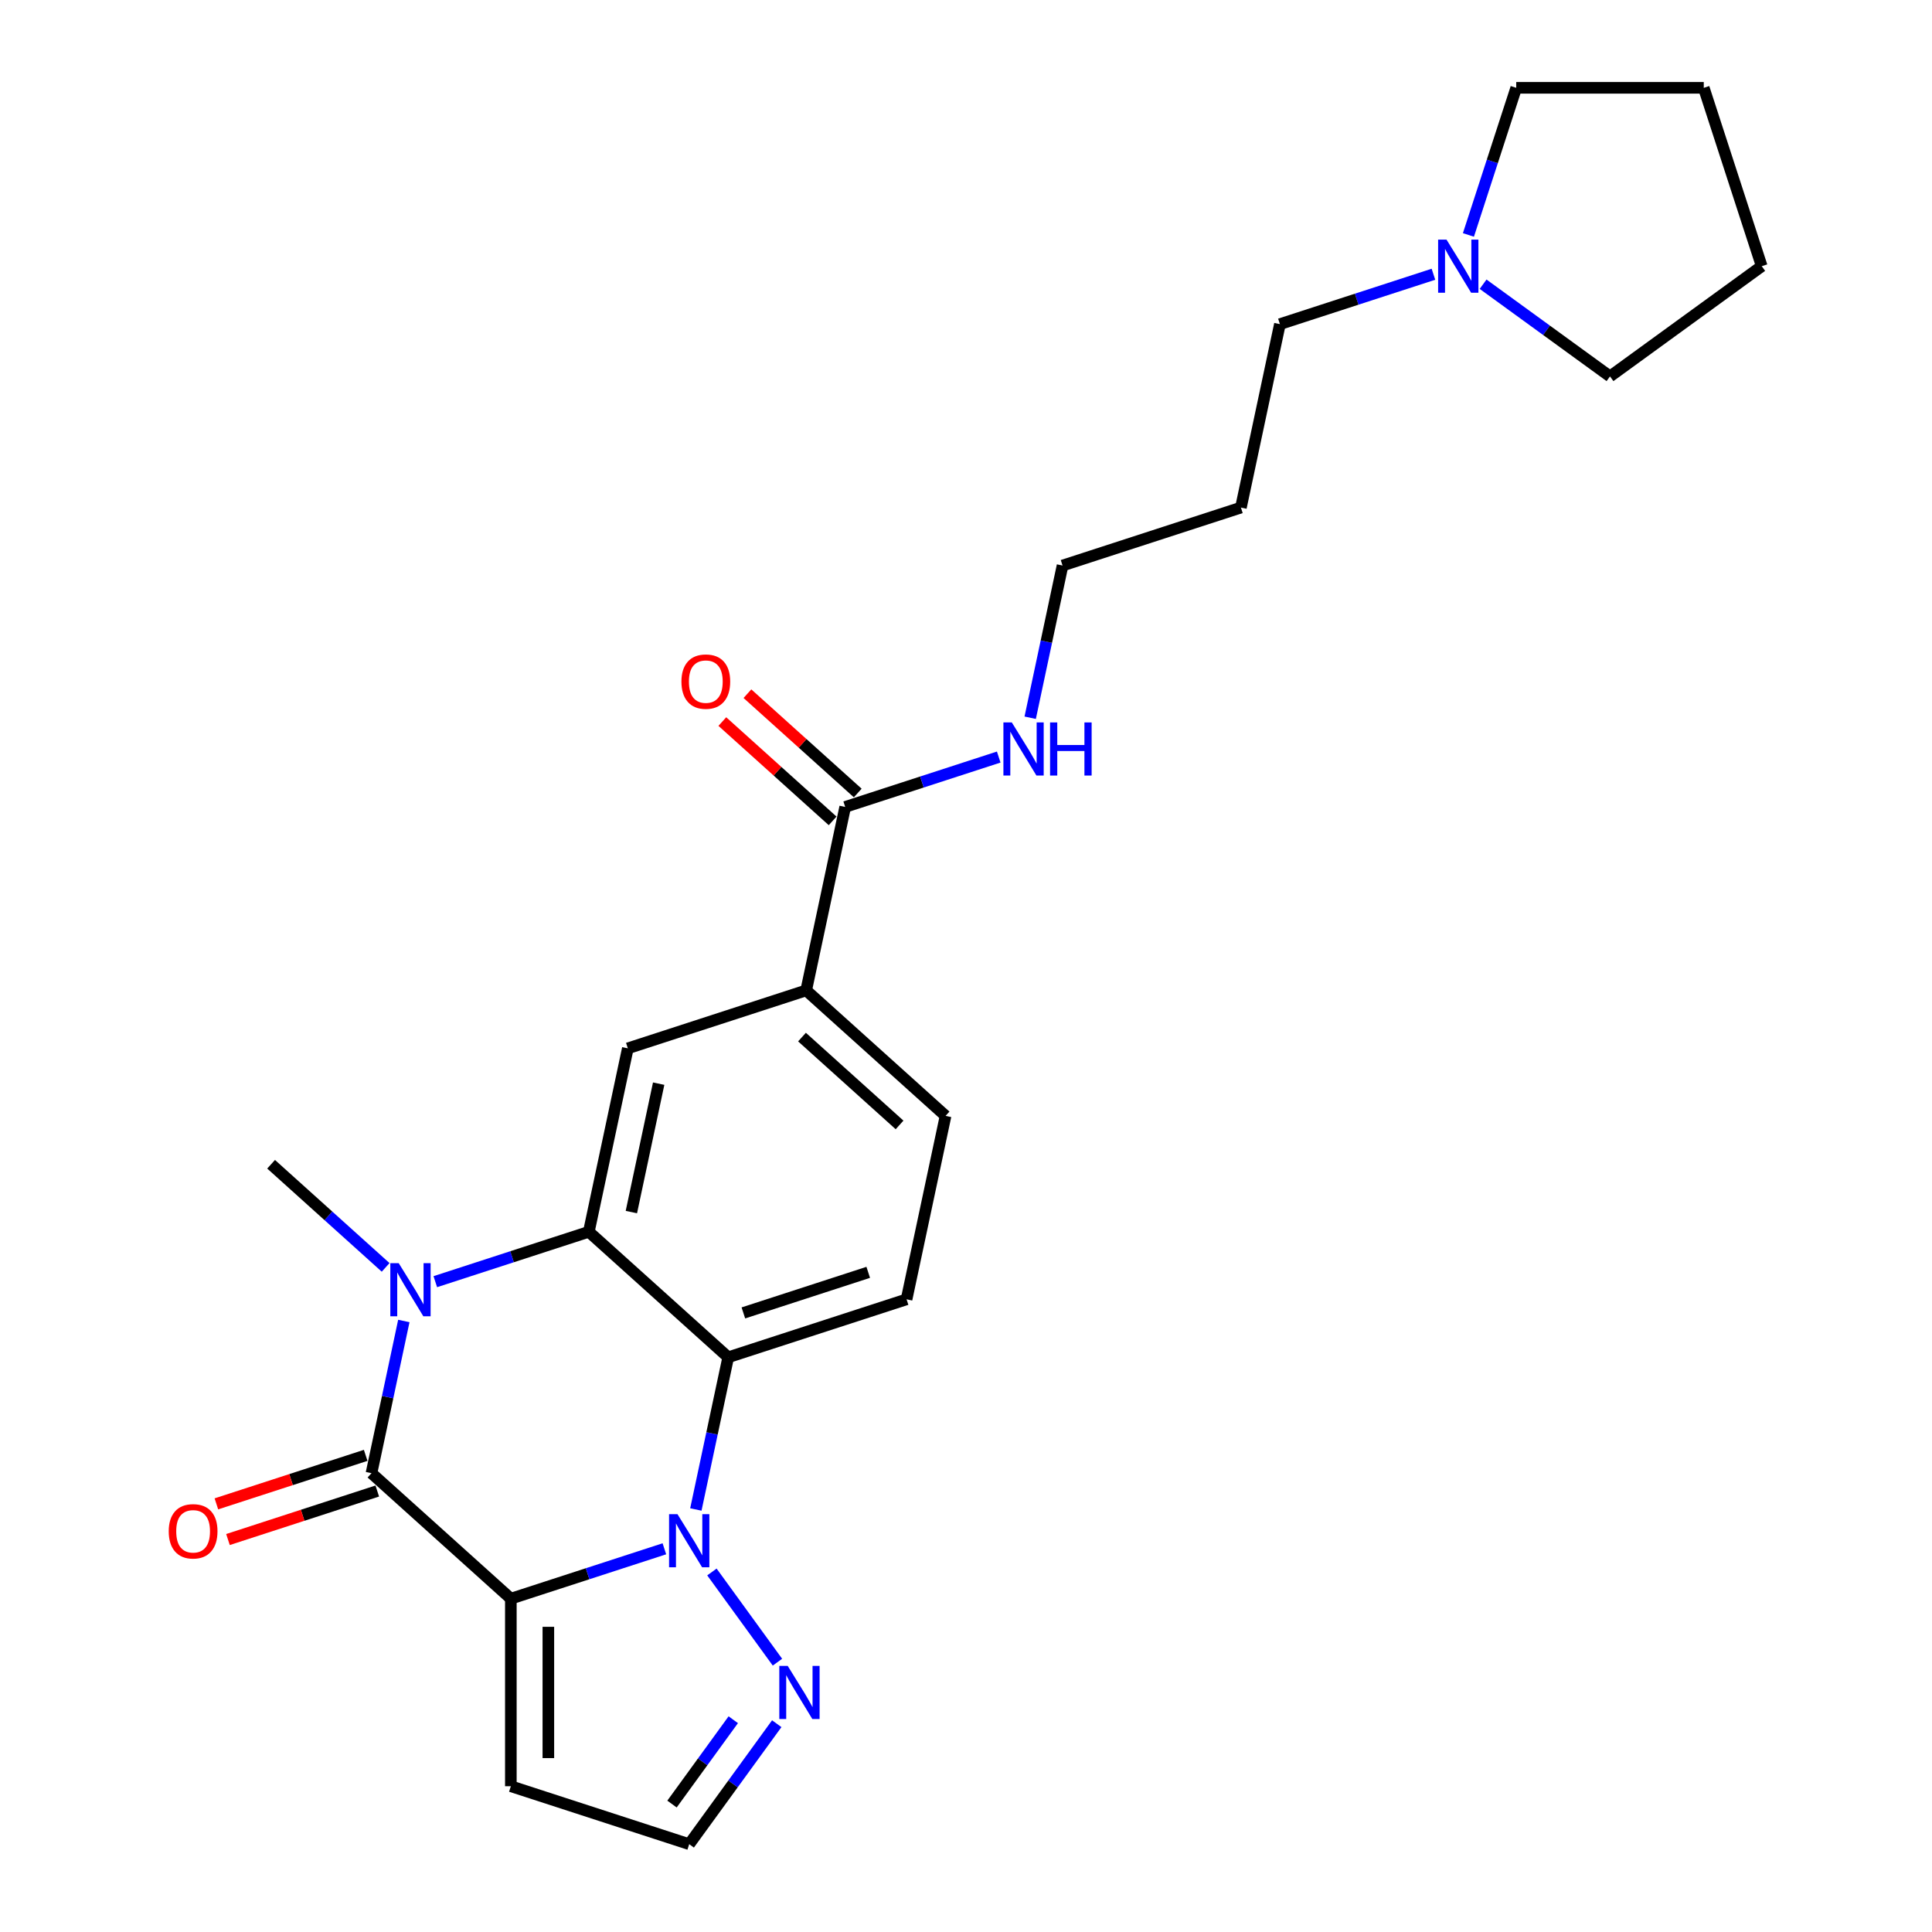 <?xml version='1.0' encoding='iso-8859-1'?>
<svg version='1.1' baseProfile='full'
              xmlns='http://www.w3.org/2000/svg'
                      xmlns:rdkit='http://www.rdkit.org/xml'
                      xmlns:xlink='http://www.w3.org/1999/xlink'
                  xml:space='preserve'
width='1000px' height='1000px' viewBox='0 0 1000 1000'>
<!-- END OF HEADER -->
<rect style='opacity:1.0;fill:#FFFFFF;stroke:none' width='1000' height='1000' x='0' y='0'> </rect>
<path class='bond-0' d='M 264.414,827.475 L 304.149,814.565' style='fill:none;fill-rule:evenodd;stroke:#000000;stroke-width:6px;stroke-linecap:butt;stroke-linejoin:miter;stroke-opacity:1' />
<path class='bond-0' d='M 304.149,814.565 L 343.884,801.654' style='fill:none;fill-rule:evenodd;stroke:#0000FF;stroke-width:6px;stroke-linecap:butt;stroke-linejoin:miter;stroke-opacity:1' />
<path class='bond-1' d='M 264.414,827.475 L 192.275,762.521' style='fill:none;fill-rule:evenodd;stroke:#000000;stroke-width:6px;stroke-linecap:butt;stroke-linejoin:miter;stroke-opacity:1' />
<path class='bond-7' d='M 264.414,827.475 L 264.414,924.548' style='fill:none;fill-rule:evenodd;stroke:#000000;stroke-width:6px;stroke-linecap:butt;stroke-linejoin:miter;stroke-opacity:1' />
<path class='bond-7' d='M 283.829,842.036 L 283.829,909.987' style='fill:none;fill-rule:evenodd;stroke:#000000;stroke-width:6px;stroke-linecap:butt;stroke-linejoin:miter;stroke-opacity:1' />
<path class='bond-4' d='M 360.174,781.306 L 368.546,741.916' style='fill:none;fill-rule:evenodd;stroke:#0000FF;stroke-width:6px;stroke-linecap:butt;stroke-linejoin:miter;stroke-opacity:1' />
<path class='bond-4' d='M 368.546,741.916 L 376.919,702.526' style='fill:none;fill-rule:evenodd;stroke:#000000;stroke-width:6px;stroke-linecap:butt;stroke-linejoin:miter;stroke-opacity:1' />
<path class='bond-5' d='M 368.486,813.65 L 402.408,860.339' style='fill:none;fill-rule:evenodd;stroke:#0000FF;stroke-width:6px;stroke-linecap:butt;stroke-linejoin:miter;stroke-opacity:1' />
<path class='bond-2' d='M 192.275,762.521 L 200.648,723.131' style='fill:none;fill-rule:evenodd;stroke:#000000;stroke-width:6px;stroke-linecap:butt;stroke-linejoin:miter;stroke-opacity:1' />
<path class='bond-2' d='M 200.648,723.131 L 209.02,683.741' style='fill:none;fill-rule:evenodd;stroke:#0000FF;stroke-width:6px;stroke-linecap:butt;stroke-linejoin:miter;stroke-opacity:1' />
<path class='bond-11' d='M 189.275,753.289 L 150.638,765.843' style='fill:none;fill-rule:evenodd;stroke:#000000;stroke-width:6px;stroke-linecap:butt;stroke-linejoin:miter;stroke-opacity:1' />
<path class='bond-11' d='M 150.638,765.843 L 112,778.397' style='fill:none;fill-rule:evenodd;stroke:#FF0000;stroke-width:6px;stroke-linecap:butt;stroke-linejoin:miter;stroke-opacity:1' />
<path class='bond-11' d='M 195.275,771.753 L 156.637,784.307' style='fill:none;fill-rule:evenodd;stroke:#000000;stroke-width:6px;stroke-linecap:butt;stroke-linejoin:miter;stroke-opacity:1' />
<path class='bond-11' d='M 156.637,784.307 L 117.999,796.861' style='fill:none;fill-rule:evenodd;stroke:#FF0000;stroke-width:6px;stroke-linecap:butt;stroke-linejoin:miter;stroke-opacity:1' />
<path class='bond-3' d='M 225.31,663.393 L 265.045,650.483' style='fill:none;fill-rule:evenodd;stroke:#0000FF;stroke-width:6px;stroke-linecap:butt;stroke-linejoin:miter;stroke-opacity:1' />
<path class='bond-3' d='M 265.045,650.483 L 304.78,637.572' style='fill:none;fill-rule:evenodd;stroke:#000000;stroke-width:6px;stroke-linecap:butt;stroke-linejoin:miter;stroke-opacity:1' />
<path class='bond-17' d='M 199.605,655.997 L 169.962,629.306' style='fill:none;fill-rule:evenodd;stroke:#0000FF;stroke-width:6px;stroke-linecap:butt;stroke-linejoin:miter;stroke-opacity:1' />
<path class='bond-17' d='M 169.962,629.306 L 140.318,602.615' style='fill:none;fill-rule:evenodd;stroke:#000000;stroke-width:6px;stroke-linecap:butt;stroke-linejoin:miter;stroke-opacity:1' />
<path class='bond-6' d='M 304.78,637.572 L 324.962,542.62' style='fill:none;fill-rule:evenodd;stroke:#000000;stroke-width:6px;stroke-linecap:butt;stroke-linejoin:miter;stroke-opacity:1' />
<path class='bond-6' d='M 326.797,627.366 L 340.925,560.9' style='fill:none;fill-rule:evenodd;stroke:#000000;stroke-width:6px;stroke-linecap:butt;stroke-linejoin:miter;stroke-opacity:1' />
<path class='bond-26' d='M 304.78,637.572 L 376.919,702.526' style='fill:none;fill-rule:evenodd;stroke:#000000;stroke-width:6px;stroke-linecap:butt;stroke-linejoin:miter;stroke-opacity:1' />
<path class='bond-10' d='M 376.919,702.526 L 469.241,672.529' style='fill:none;fill-rule:evenodd;stroke:#000000;stroke-width:6px;stroke-linecap:butt;stroke-linejoin:miter;stroke-opacity:1' />
<path class='bond-10' d='M 384.768,679.562 L 449.393,658.564' style='fill:none;fill-rule:evenodd;stroke:#000000;stroke-width:6px;stroke-linecap:butt;stroke-linejoin:miter;stroke-opacity:1' />
<path class='bond-25' d='M 402.044,892.184 L 379.39,923.365' style='fill:none;fill-rule:evenodd;stroke:#0000FF;stroke-width:6px;stroke-linecap:butt;stroke-linejoin:miter;stroke-opacity:1' />
<path class='bond-25' d='M 379.39,923.365 L 356.736,954.545' style='fill:none;fill-rule:evenodd;stroke:#000000;stroke-width:6px;stroke-linecap:butt;stroke-linejoin:miter;stroke-opacity:1' />
<path class='bond-25' d='M 379.541,890.127 L 363.684,911.953' style='fill:none;fill-rule:evenodd;stroke:#0000FF;stroke-width:6px;stroke-linecap:butt;stroke-linejoin:miter;stroke-opacity:1' />
<path class='bond-25' d='M 363.684,911.953 L 347.826,933.78' style='fill:none;fill-rule:evenodd;stroke:#000000;stroke-width:6px;stroke-linecap:butt;stroke-linejoin:miter;stroke-opacity:1' />
<path class='bond-8' d='M 324.962,542.62 L 417.284,512.623' style='fill:none;fill-rule:evenodd;stroke:#000000;stroke-width:6px;stroke-linecap:butt;stroke-linejoin:miter;stroke-opacity:1' />
<path class='bond-13' d='M 264.414,924.548 L 356.736,954.545' style='fill:none;fill-rule:evenodd;stroke:#000000;stroke-width:6px;stroke-linecap:butt;stroke-linejoin:miter;stroke-opacity:1' />
<path class='bond-9' d='M 417.284,512.623 L 437.467,417.671' style='fill:none;fill-rule:evenodd;stroke:#000000;stroke-width:6px;stroke-linecap:butt;stroke-linejoin:miter;stroke-opacity:1' />
<path class='bond-27' d='M 417.284,512.623 L 489.423,577.578' style='fill:none;fill-rule:evenodd;stroke:#000000;stroke-width:6px;stroke-linecap:butt;stroke-linejoin:miter;stroke-opacity:1' />
<path class='bond-27' d='M 415.114,536.794 L 465.612,582.262' style='fill:none;fill-rule:evenodd;stroke:#000000;stroke-width:6px;stroke-linecap:butt;stroke-linejoin:miter;stroke-opacity:1' />
<path class='bond-15' d='M 443.962,410.457 L 415.416,384.754' style='fill:none;fill-rule:evenodd;stroke:#000000;stroke-width:6px;stroke-linecap:butt;stroke-linejoin:miter;stroke-opacity:1' />
<path class='bond-15' d='M 415.416,384.754 L 386.869,359.051' style='fill:none;fill-rule:evenodd;stroke:#FF0000;stroke-width:6px;stroke-linecap:butt;stroke-linejoin:miter;stroke-opacity:1' />
<path class='bond-15' d='M 430.971,424.885 L 402.425,399.182' style='fill:none;fill-rule:evenodd;stroke:#000000;stroke-width:6px;stroke-linecap:butt;stroke-linejoin:miter;stroke-opacity:1' />
<path class='bond-15' d='M 402.425,399.182 L 373.878,373.479' style='fill:none;fill-rule:evenodd;stroke:#FF0000;stroke-width:6px;stroke-linecap:butt;stroke-linejoin:miter;stroke-opacity:1' />
<path class='bond-16' d='M 437.467,417.671 L 477.201,404.761' style='fill:none;fill-rule:evenodd;stroke:#000000;stroke-width:6px;stroke-linecap:butt;stroke-linejoin:miter;stroke-opacity:1' />
<path class='bond-16' d='M 477.201,404.761 L 516.936,391.85' style='fill:none;fill-rule:evenodd;stroke:#0000FF;stroke-width:6px;stroke-linecap:butt;stroke-linejoin:miter;stroke-opacity:1' />
<path class='bond-14' d='M 469.241,672.529 L 489.423,577.578' style='fill:none;fill-rule:evenodd;stroke:#000000;stroke-width:6px;stroke-linecap:butt;stroke-linejoin:miter;stroke-opacity:1' />
<path class='bond-12' d='M 741.945,141.952 L 702.21,154.863' style='fill:none;fill-rule:evenodd;stroke:#0000FF;stroke-width:6px;stroke-linecap:butt;stroke-linejoin:miter;stroke-opacity:1' />
<path class='bond-12' d='M 702.21,154.863 L 662.476,167.774' style='fill:none;fill-rule:evenodd;stroke:#000000;stroke-width:6px;stroke-linecap:butt;stroke-linejoin:miter;stroke-opacity:1' />
<path class='bond-20' d='M 760.052,121.604 L 772.423,83.529' style='fill:none;fill-rule:evenodd;stroke:#0000FF;stroke-width:6px;stroke-linecap:butt;stroke-linejoin:miter;stroke-opacity:1' />
<path class='bond-20' d='M 772.423,83.529 L 784.795,45.455' style='fill:none;fill-rule:evenodd;stroke:#000000;stroke-width:6px;stroke-linecap:butt;stroke-linejoin:miter;stroke-opacity:1' />
<path class='bond-21' d='M 767.65,147.114 L 800.491,170.974' style='fill:none;fill-rule:evenodd;stroke:#0000FF;stroke-width:6px;stroke-linecap:butt;stroke-linejoin:miter;stroke-opacity:1' />
<path class='bond-21' d='M 800.491,170.974 L 833.331,194.834' style='fill:none;fill-rule:evenodd;stroke:#000000;stroke-width:6px;stroke-linecap:butt;stroke-linejoin:miter;stroke-opacity:1' />
<path class='bond-22' d='M 533.226,371.502 L 541.599,332.112' style='fill:none;fill-rule:evenodd;stroke:#0000FF;stroke-width:6px;stroke-linecap:butt;stroke-linejoin:miter;stroke-opacity:1' />
<path class='bond-22' d='M 541.599,332.112 L 549.971,292.722' style='fill:none;fill-rule:evenodd;stroke:#000000;stroke-width:6px;stroke-linecap:butt;stroke-linejoin:miter;stroke-opacity:1' />
<path class='bond-18' d='M 662.476,167.774 L 642.293,262.725' style='fill:none;fill-rule:evenodd;stroke:#000000;stroke-width:6px;stroke-linecap:butt;stroke-linejoin:miter;stroke-opacity:1' />
<path class='bond-19' d='M 642.293,262.725 L 549.971,292.722' style='fill:none;fill-rule:evenodd;stroke:#000000;stroke-width:6px;stroke-linecap:butt;stroke-linejoin:miter;stroke-opacity:1' />
<path class='bond-23' d='M 784.795,45.455 L 881.868,45.455' style='fill:none;fill-rule:evenodd;stroke:#000000;stroke-width:6px;stroke-linecap:butt;stroke-linejoin:miter;stroke-opacity:1' />
<path class='bond-24' d='M 833.331,194.834 L 911.865,137.776' style='fill:none;fill-rule:evenodd;stroke:#000000;stroke-width:6px;stroke-linecap:butt;stroke-linejoin:miter;stroke-opacity:1' />
<path class='bond-28' d='M 881.868,45.455 L 911.865,137.776' style='fill:none;fill-rule:evenodd;stroke:#000000;stroke-width:6px;stroke-linecap:butt;stroke-linejoin:miter;stroke-opacity:1' />
<path  class='atom-1' d='M 350.66 783.733
L 359.668 798.294
Q 360.561 799.73, 361.998 802.332
Q 363.434 804.933, 363.512 805.089
L 363.512 783.733
L 367.162 783.733
L 367.162 811.224
L 363.396 811.224
L 353.727 795.304
Q 352.601 793.44, 351.397 791.304
Q 350.232 789.169, 349.883 788.509
L 349.883 811.224
L 346.311 811.224
L 346.311 783.733
L 350.66 783.733
' fill='#0000FF'/>
<path  class='atom-3' d='M 206.381 653.824
L 215.389 668.385
Q 216.282 669.821, 217.719 672.423
Q 219.156 675.024, 219.233 675.18
L 219.233 653.824
L 222.883 653.824
L 222.883 681.315
L 219.117 681.315
L 209.449 665.395
Q 208.322 663.531, 207.119 661.395
Q 205.954 659.26, 205.604 658.6
L 205.604 681.315
L 202.032 681.315
L 202.032 653.824
L 206.381 653.824
' fill='#0000FF'/>
<path  class='atom-6' d='M 407.718 862.266
L 416.726 876.827
Q 417.619 878.264, 419.056 880.865
Q 420.492 883.467, 420.57 883.622
L 420.57 862.266
L 424.22 862.266
L 424.22 889.757
L 420.454 889.757
L 410.785 873.837
Q 409.659 871.974, 408.455 869.838
Q 407.29 867.702, 406.941 867.042
L 406.941 889.757
L 403.369 889.757
L 403.369 862.266
L 407.718 862.266
' fill='#0000FF'/>
<path  class='atom-12' d='M 87.334 792.596
Q 87.334 785.995, 90.596 782.306
Q 93.857 778.617, 99.953 778.617
Q 106.049 778.617, 109.311 782.306
Q 112.573 785.995, 112.573 792.596
Q 112.573 799.274, 109.272 803.08
Q 105.972 806.846, 99.953 806.846
Q 93.896 806.846, 90.596 803.08
Q 87.334 799.313, 87.334 792.596
M 99.953 803.74
Q 104.147 803.74, 106.399 800.944
Q 108.69 798.109, 108.69 792.596
Q 108.69 787.198, 106.399 784.48
Q 104.147 781.723, 99.953 781.723
Q 95.76 781.723, 93.469 784.442
Q 91.217 787.16, 91.217 792.596
Q 91.217 798.148, 93.469 800.944
Q 95.76 803.74, 99.953 803.74
' fill='#FF0000'/>
<path  class='atom-13' d='M 748.721 124.031
L 757.729 138.592
Q 758.622 140.029, 760.059 142.63
Q 761.496 145.232, 761.573 145.387
L 761.573 124.031
L 765.223 124.031
L 765.223 151.522
L 761.457 151.522
L 751.788 135.602
Q 750.662 133.738, 749.459 131.603
Q 748.294 129.467, 747.944 128.807
L 747.944 151.522
L 744.372 151.522
L 744.372 124.031
L 748.721 124.031
' fill='#0000FF'/>
<path  class='atom-16' d='M 352.708 352.795
Q 352.708 346.194, 355.97 342.505
Q 359.231 338.816, 365.327 338.816
Q 371.424 338.816, 374.685 342.505
Q 377.947 346.194, 377.947 352.795
Q 377.947 359.473, 374.646 363.278
Q 371.346 367.045, 365.327 367.045
Q 359.27 367.045, 355.97 363.278
Q 352.708 359.512, 352.708 352.795
M 365.327 363.939
Q 369.521 363.939, 371.773 361.143
Q 374.064 358.308, 374.064 352.795
Q 374.064 347.397, 371.773 344.679
Q 369.521 341.922, 365.327 341.922
Q 361.134 341.922, 358.843 344.64
Q 356.591 347.358, 356.591 352.795
Q 356.591 358.347, 358.843 361.143
Q 361.134 363.939, 365.327 363.939
' fill='#FF0000'/>
<path  class='atom-17' d='M 523.712 373.929
L 532.72 388.49
Q 533.613 389.926, 535.05 392.528
Q 536.487 395.129, 536.564 395.285
L 536.564 373.929
L 540.214 373.929
L 540.214 401.42
L 536.448 401.42
L 526.779 385.5
Q 525.653 383.636, 524.45 381.5
Q 523.285 379.365, 522.935 378.705
L 522.935 401.42
L 519.363 401.42
L 519.363 373.929
L 523.712 373.929
' fill='#0000FF'/>
<path  class='atom-17' d='M 543.515 373.929
L 547.242 373.929
L 547.242 385.616
L 561.298 385.616
L 561.298 373.929
L 565.026 373.929
L 565.026 401.42
L 561.298 401.42
L 561.298 388.723
L 547.242 388.723
L 547.242 401.42
L 543.515 401.42
L 543.515 373.929
' fill='#0000FF'/>
</svg>
